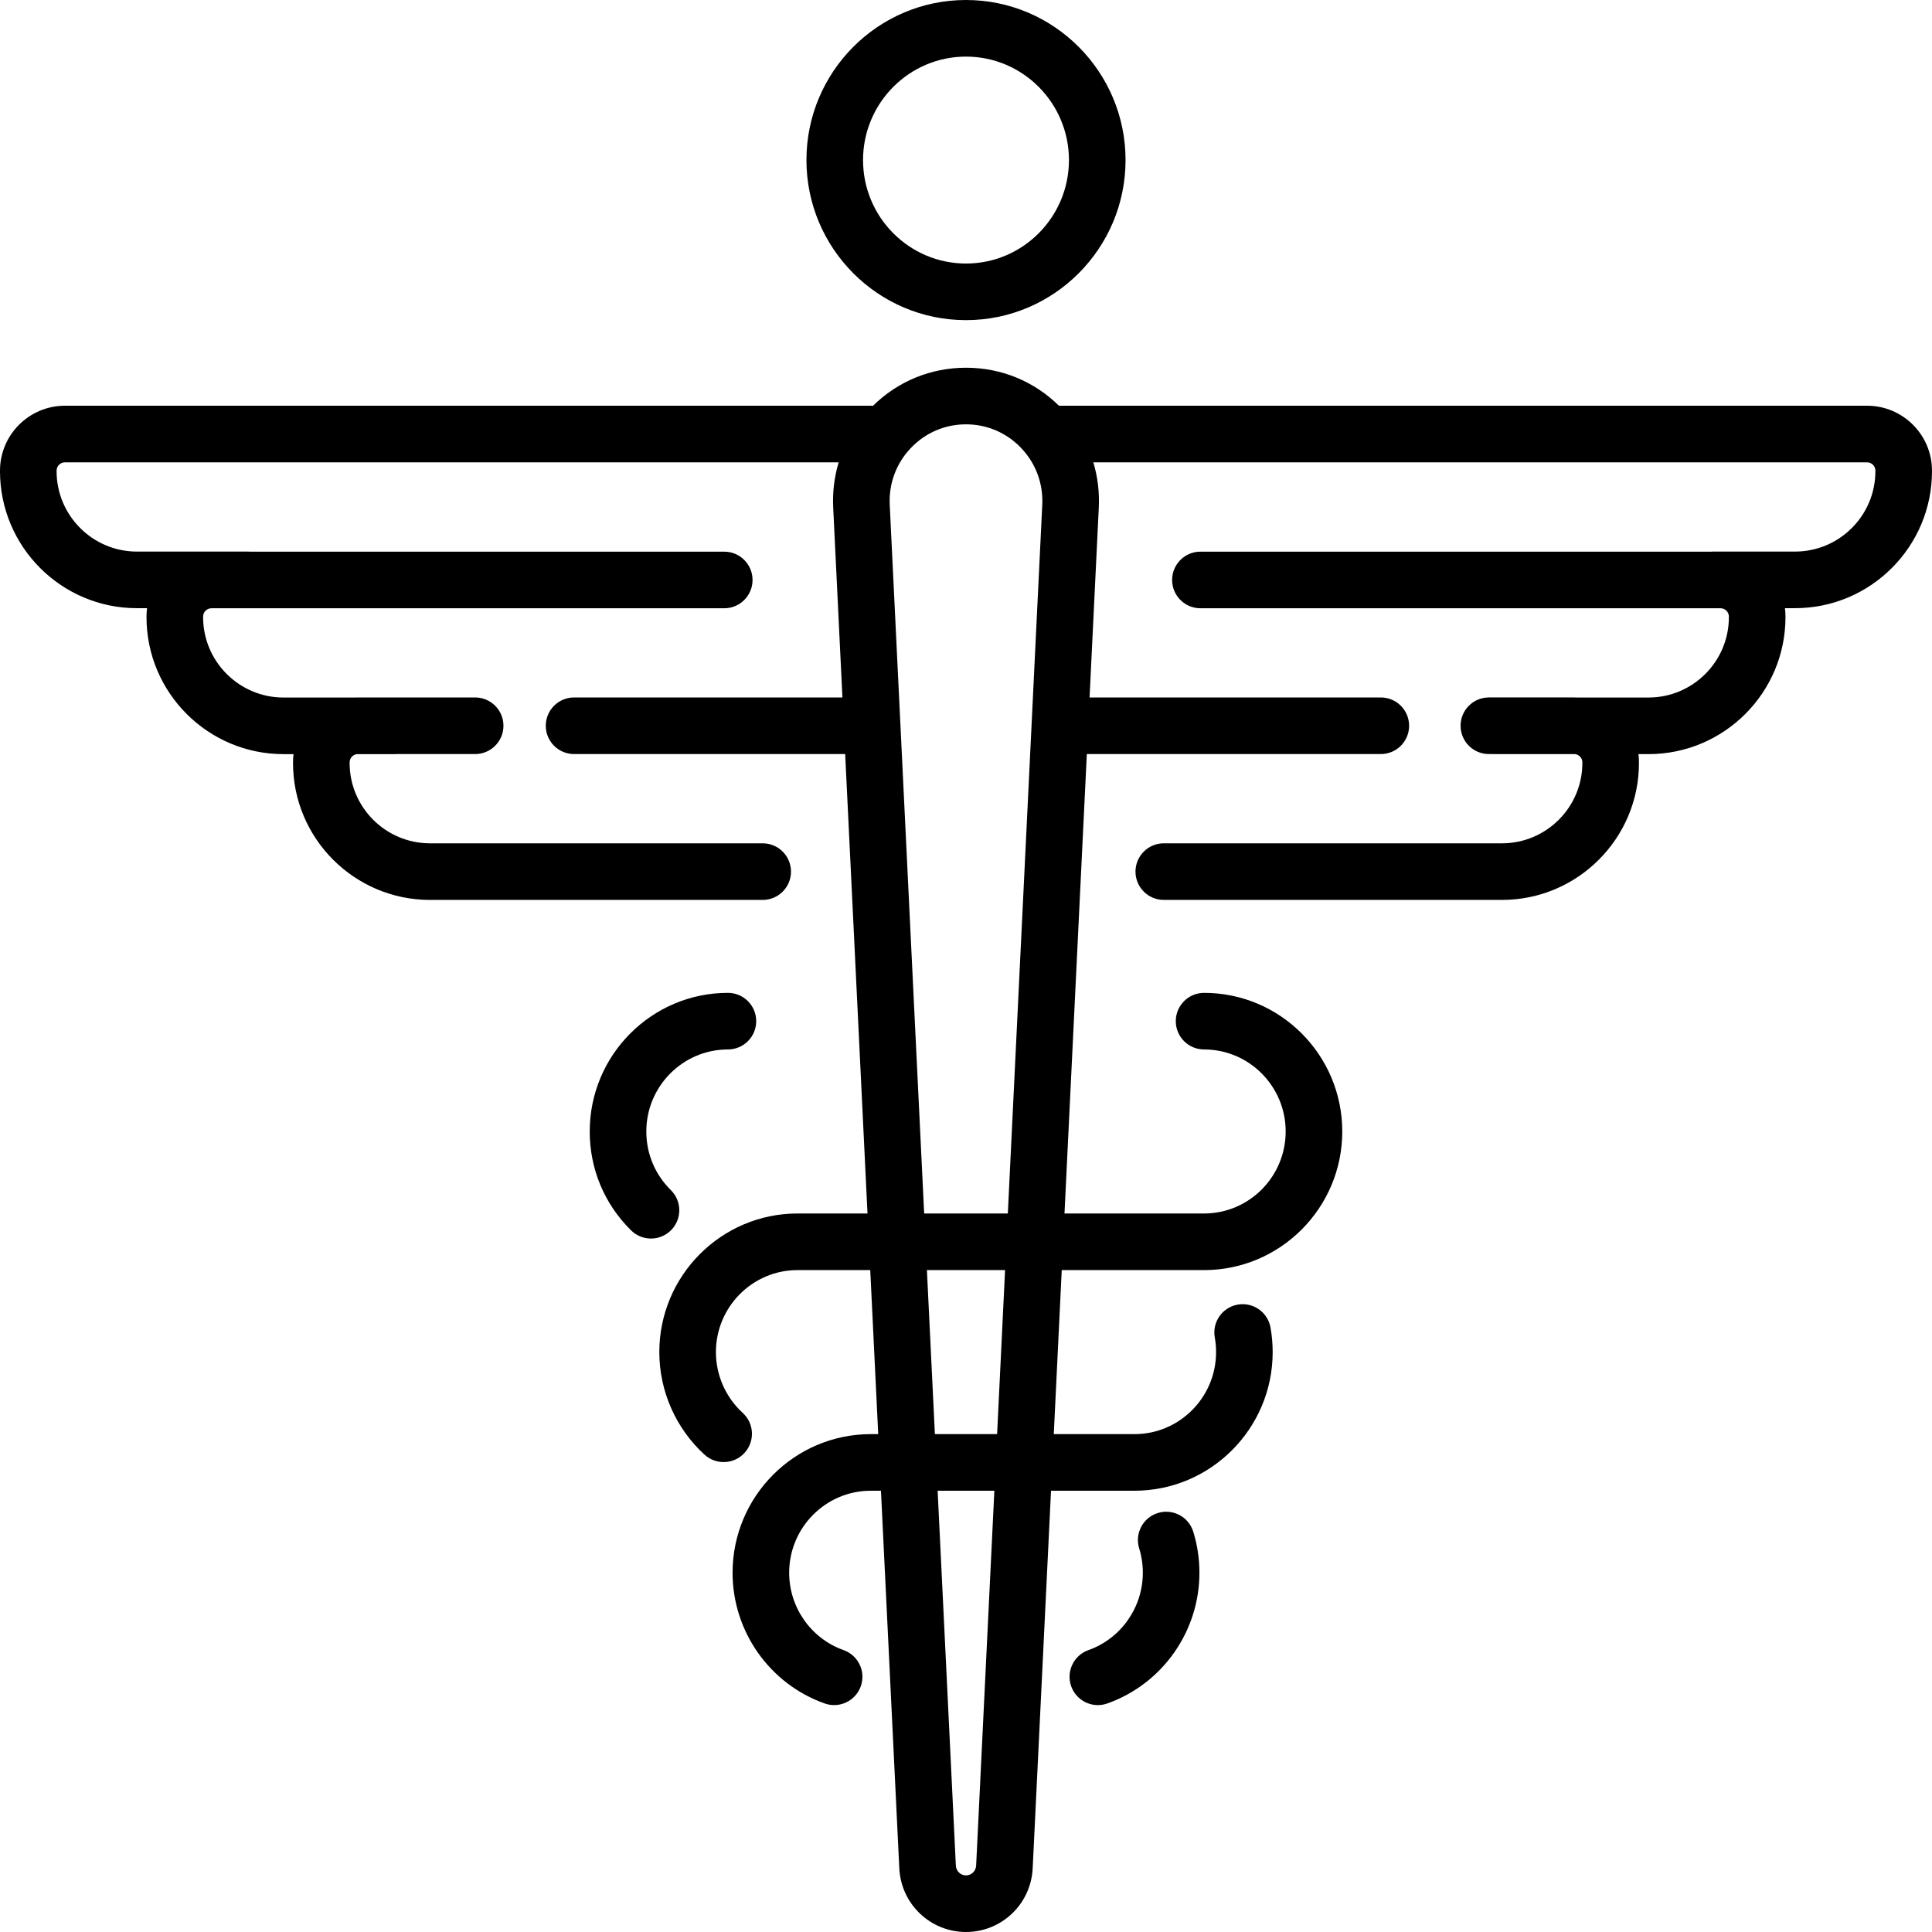 <?xml version="1.0" encoding="iso-8859-1"?>
<!-- Generator: Adobe Illustrator 19.0.0, SVG Export Plug-In . SVG Version: 6.00 Build 0)  -->
<svg version="1.1" id="Layer_1" xmlns="http://www.w3.org/2000/svg" xmlns:xlink="http://www.w3.org/1999/xlink" x="0px" y="0px"
	 viewBox="0 0 512.001 512.001" style="enable-background:new 0 0 512.001 512.001;" xml:space="preserve">
<g>
	<g>
		<g>
			<path d="M494.793,107.521H280.632c-6.617-6.503-15.317-10.07-24.632-10.07c-9.325,0-18.035,3.575-24.654,10.092
				c-0.193-0.015-0.388-0.022-0.584-0.022H17.207C7.719,107.521,0,115.24,0,124.728v0.151c0,20.015,16.283,36.297,36.297,36.297
				h2.674c-0.095,0.729-0.144,1.473-0.144,2.229v0.151c0,20.015,16.283,36.297,36.297,36.297h2.669
				c-0.092,0.717-0.139,1.447-0.139,2.188v0.151c0,20.015,16.283,36.297,36.297,36.297h88.172c4.142,0,7.5-3.358,7.5-7.5
				c0-4.142-3.358-7.5-7.5-7.5h-88.172c-11.744,0-21.297-9.554-21.297-21.297v-0.151c0-1.119,0.836-2.045,1.917-2.188h9.997
				c0.181,0,0.36-0.006,0.538-0.019h20.817c4.142,0,7.5-3.358,7.5-7.5c0-4.142-3.358-7.5-7.5-7.5h-31.06
				c-0.273,0-0.544,0.006-0.813,0.019H75.125c-11.743,0-21.297-9.554-21.297-21.297v-0.151c0-1.217,0.99-2.207,2.207-2.207h135.898
				c4.142,0,7.5-3.358,7.5-7.5c0-4.142-3.358-7.5-7.5-7.5H66.314c-0.189-0.014-0.38-0.021-0.572-0.021H36.297
				C24.553,146.177,15,136.623,15,124.88v-0.151c0-1.217,0.99-2.207,2.207-2.207h205.051c-1.152,3.824-1.652,7.865-1.451,11.994
				l2.445,50.319h-71.116c-4.142,0-7.5,3.358-7.5,7.5c0,4.142,3.358,7.5,7.5,7.5h71.845l5.916,121.754h-18.549
				c-20.193,0-36.621,16.479-36.621,36.735c0,10.328,4.372,20.238,11.994,27.188c3.061,2.791,7.804,2.573,10.596-0.488
				c2.791-3.061,2.572-7.804-0.488-10.595c-4.513-4.116-7.102-9.986-7.102-16.105c0-11.985,9.699-21.735,21.621-21.735h19.277
				l2.112,43.471h-1.976c-20.193,0-36.621,16.479-36.621,36.735c0,15.54,9.808,29.46,24.406,34.64
				c3.902,1.384,8.191-0.656,9.576-4.561c1.385-3.903-0.657-8.191-4.561-9.576c-8.626-3.061-14.422-11.3-14.422-20.503
				c0-11.984,9.699-21.735,21.621-21.735h2.705l4.862,100.072C238.789,504.59,246.551,512,256,512c9.449,0,17.212-7.41,17.671-16.87
				l4.862-100.071h22.119c20.193,0,36.621-16.479,36.621-36.735c0-2.192-0.194-4.388-0.578-6.526
				c-0.73-4.078-4.625-6.789-8.706-6.058c-4.077,0.731-6.789,4.629-6.058,8.707c0.227,1.266,0.342,2.57,0.342,3.877
				c0,11.985-9.699,21.735-21.621,21.735h-21.39l2.111-43.471h37.722c20.193,0,36.621-16.479,36.621-36.735
				s-16.428-36.735-36.621-36.735c-4.143,0-7.5,3.358-7.5,7.5c0,4.142,3.357,7.5,7.5,7.5c11.922,0,21.621,9.75,21.621,21.735
				s-9.699,21.735-21.621,21.735h-36.992l5.916-121.754h77.912c4.143,0,7.5-3.358,7.5-7.5c0-4.142-3.357-7.5-7.5-7.5h-77.184
				l2.445-50.319c0.201-4.13-0.299-8.17-1.451-11.995h205.051c1.217,0,2.207,0.99,2.207,2.207v0.151
				c0,11.744-9.554,21.297-21.298,21.297h-21.679c-0.192,0-0.384,0.007-0.572,0.021H318.125c-4.143,0-7.5,3.358-7.5,7.5
				c0,4.142,3.357,7.5,7.5,7.5h137.84c1.217,0,2.207,0.99,2.207,2.207v0.151c0,11.744-9.555,21.297-21.298,21.297H417.95
				c-0.27-0.013-0.541-0.019-0.813-0.019h-22.569c-4.143,0-7.5,3.358-7.5,7.5c0,4.142,3.357,7.5,7.5,7.5h0.676
				c0.178,0.013,0.357,0.019,0.538,0.019h21.646c1.08,0.143,1.917,1.069,1.917,2.188v0.151c0,11.743-9.554,21.297-21.298,21.297
				h-89.628c-4.143,0-7.5,3.358-7.5,7.5c0,4.142,3.357,7.5,7.5,7.5h89.628c20.015,0,36.298-16.283,36.298-36.297v-0.151
				c0-0.741-0.047-1.471-0.139-2.188h2.669c20.015,0,36.298-16.283,36.298-36.297v-0.151c0-0.755-0.049-1.499-0.144-2.229h2.674
				c20.015,0,36.298-16.283,36.298-36.297v-0.151C512,115.24,504.281,107.521,494.793,107.521z M258.688,494.404
				C258.618,495.86,257.436,497,256,497c-1.437,0-2.618-1.141-2.689-2.598l-4.827-99.343h15.032L258.688,494.404z M264.244,380.059
				h-16.489l-2.112-43.471h20.713L264.244,380.059z M267.086,321.589h-22.172l-9.125-187.801
				c-0.274-5.637,1.713-10.987,5.597-15.063c3.853-4.045,9.043-6.272,14.614-6.272c5.571,0,10.762,2.228,14.614,6.272
				c3.883,4.077,5.871,9.426,5.597,15.063L267.086,321.589z"/>
			<path d="M256,84.84c23.315,0,42.283-19.029,42.283-42.42S279.315,0,256,0s-42.284,19.029-42.284,42.42S232.685,84.84,256,84.84z
				 M256,15c15.044,0,27.283,12.3,27.283,27.42S271.044,69.84,256,69.84s-27.284-12.3-27.284-27.42S240.956,15,256,15z"/>
			<path d="M306.847,400.962c-3.958,1.222-6.176,5.421-4.953,9.379c0.642,2.078,0.967,4.25,0.967,6.455
				c0,9.203-5.796,17.442-14.422,20.503c-3.905,1.385-5.946,5.673-4.561,9.576c1.09,3.075,3.982,4.994,7.068,4.994
				c0.832,0,1.679-0.14,2.508-0.434c14.598-5.18,24.406-19.1,24.406-34.64c0-3.707-0.55-7.367-1.635-10.88
				C315.003,401.957,310.804,399.738,306.847,400.962z"/>
			<path d="M177.778,315.385c-4.189-4.123-6.496-9.639-6.496-15.532c0-11.985,9.699-21.735,21.621-21.735c4.142,0,7.5-3.358,7.5-7.5
				c0-4.142-3.358-7.5-7.5-7.5c-20.193,0-36.621,16.479-36.621,36.735c0,9.944,3.897,19.256,10.974,26.222
				c1.461,1.438,3.362,2.155,5.261,2.155c1.939,0,3.878-0.748,5.346-2.239C180.769,323.039,180.731,318.291,177.778,315.385z"/>
		</g>
	</g>
</g>
<g>
</g>
<g>
</g>
<g>
</g>
<g>
</g>
<g>
</g>
<g>
</g>
<g>
</g>
<g>
</g>
<g>
</g>
<g>
</g>
<g>
</g>
<g>
</g>
<g>
</g>
<g>
</g>
<g>
</g>
</svg>

